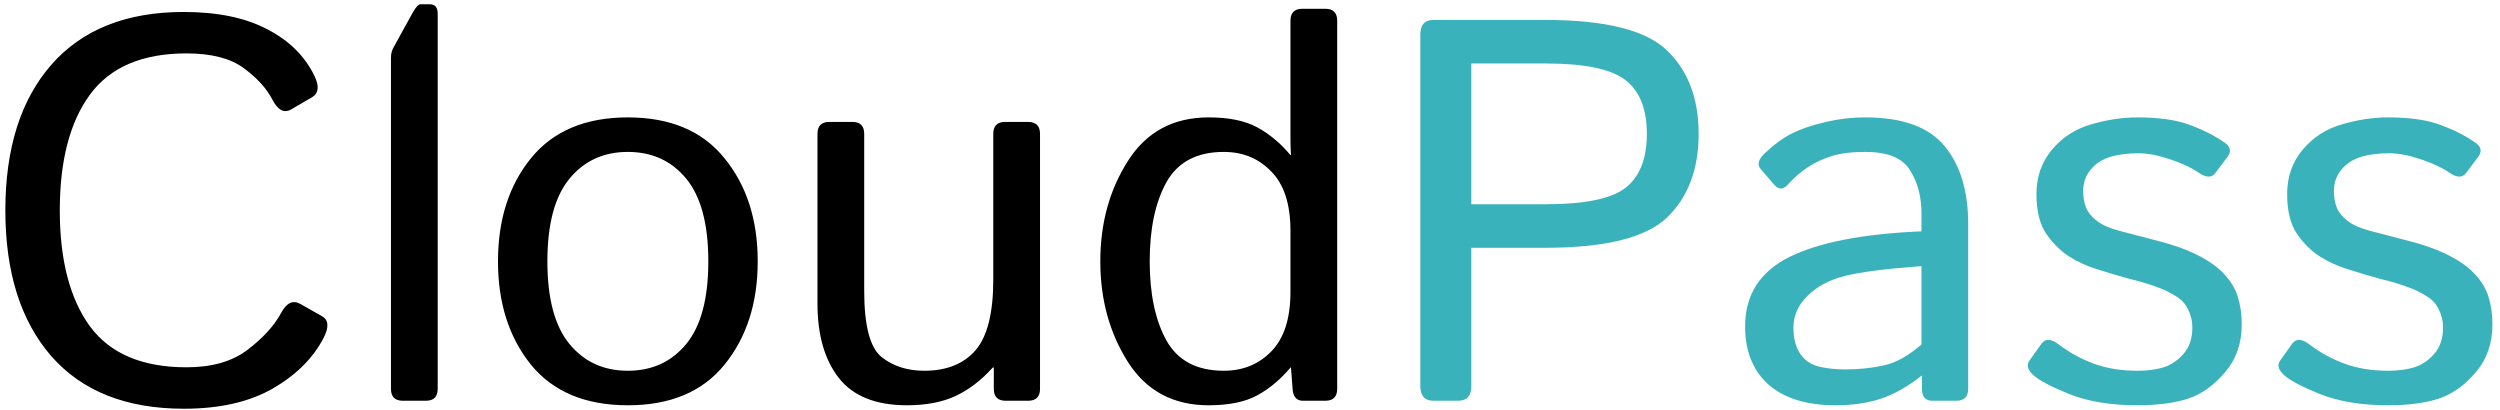 <svg width="262" height="43" viewBox="0 0 262 43" fill="none" xmlns="http://www.w3.org/2000/svg">
<path d="M0.561 22.044C0.561 15.55 2.166 10.466 5.375 6.792C8.604 3.1 13.233 1.254 19.264 1.254C22.789 1.254 25.702 1.857 28.003 3.063C30.304 4.25 31.955 5.883 32.957 7.961C33.477 9.038 33.393 9.78 32.706 10.188L30.508 11.468C29.766 11.895 29.107 11.543 28.532 10.411C27.919 9.242 26.918 8.147 25.526 7.126C24.134 6.106 22.14 5.596 19.542 5.596C14.903 5.596 11.526 7.043 9.411 9.938C7.314 12.813 6.266 16.849 6.266 22.044C6.266 27.24 7.314 31.285 9.411 34.179C11.526 37.055 14.903 38.493 19.542 38.493C22.214 38.493 24.348 37.881 25.943 36.656C27.558 35.432 28.727 34.151 29.45 32.815C30.025 31.739 30.693 31.415 31.454 31.841L33.764 33.149C34.432 33.539 34.488 34.281 33.931 35.376C32.836 37.51 31.055 39.291 28.587 40.72C26.12 42.13 23.012 42.835 19.264 42.835C13.233 42.835 8.604 40.998 5.375 37.324C2.166 33.632 0.561 28.539 0.561 22.044ZM42.225 42C41.39 42 40.973 41.583 40.973 40.748V6.013C40.973 5.642 41.065 5.29 41.251 4.956L43.199 1.421C43.552 0.771 43.839 0.447 44.062 0.447H45.036C45.593 0.447 45.871 0.771 45.871 1.421V40.748C45.871 41.583 45.454 42 44.619 42H42.225ZM52.189 27.388C52.189 23.028 53.339 19.428 55.64 16.589C57.959 13.732 61.346 12.303 65.799 12.303C70.252 12.303 73.629 13.732 75.93 16.589C78.249 19.428 79.409 23.028 79.409 27.388C79.409 31.748 78.249 35.357 75.93 38.215C73.629 41.054 70.252 42.473 65.799 42.473C61.346 42.473 57.959 41.054 55.64 38.215C53.339 35.357 52.189 31.748 52.189 27.388ZM57.366 27.388C57.366 31.285 58.136 34.17 59.676 36.044C61.216 37.918 63.257 38.855 65.799 38.855C68.341 38.855 70.382 37.918 71.922 36.044C73.462 34.17 74.232 31.285 74.232 27.388C74.232 23.492 73.462 20.606 71.922 18.732C70.382 16.858 68.341 15.921 65.799 15.921C63.257 15.921 61.216 16.858 59.676 18.732C58.136 20.606 57.366 23.492 57.366 27.388ZM85.671 31.814V14.029C85.671 13.194 86.088 12.776 86.923 12.776H89.317C90.152 12.776 90.569 13.194 90.569 14.029V30.477C90.569 34.114 91.172 36.424 92.378 37.408C93.585 38.373 95.078 38.855 96.859 38.855C99.197 38.855 100.988 38.141 102.231 36.712C103.474 35.265 104.096 32.797 104.096 29.309V14.029C104.096 13.194 104.513 12.776 105.348 12.776H107.742C108.577 12.776 108.994 13.194 108.994 14.029V40.748C108.994 41.583 108.577 42 107.742 42H105.404C104.569 42 104.151 41.583 104.151 40.748V38.521H104.04C102.834 39.857 101.535 40.85 100.144 41.499C98.752 42.148 97.054 42.473 95.05 42.473C91.803 42.473 89.428 41.527 87.925 39.634C86.422 37.723 85.671 35.116 85.671 31.814ZM115.312 27.388C115.312 23.399 116.277 19.892 118.207 16.868C120.136 13.825 122.957 12.303 126.667 12.303C128.801 12.303 130.508 12.656 131.789 13.361C133.069 14.066 134.219 15.031 135.24 16.255H135.295C135.258 15.699 135.24 15.133 135.24 14.558V2.172C135.24 1.337 135.657 0.92 136.492 0.92H138.886C139.721 0.92 140.138 1.337 140.138 2.172V40.748C140.138 41.583 139.721 42 138.886 42H136.548C135.88 42 135.518 41.583 135.462 40.748L135.295 38.521H135.24C134.219 39.746 133.069 40.71 131.789 41.416C130.508 42.121 128.801 42.473 126.667 42.473C122.957 42.473 120.136 40.961 118.207 37.937C116.277 34.894 115.312 31.377 115.312 27.388ZM120.489 27.388C120.489 30.802 121.073 33.567 122.242 35.682C123.43 37.797 125.434 38.855 128.254 38.855C130.258 38.855 131.918 38.178 133.236 36.823C134.572 35.45 135.24 33.372 135.24 30.589V24.188C135.24 21.404 134.572 19.335 133.236 17.981C131.918 16.608 130.258 15.921 128.254 15.921C125.434 15.921 123.43 16.979 122.242 19.094C121.073 21.209 120.489 23.974 120.489 27.388Z" fill="black"/>
<path d="M150.241 42C149.313 42 148.85 41.49 148.85 40.469V3.62C148.85 2.599 149.313 2.089 150.241 2.089H161.931C168.239 2.089 172.498 3.156 174.706 5.29C176.914 7.405 178.018 10.318 178.018 14.029C178.018 17.74 176.914 20.662 174.706 22.796C172.498 24.911 168.239 25.969 161.931 25.969H154.193V40.469C154.193 41.49 153.729 42 152.802 42H150.241ZM154.193 21.404H162.014C166.096 21.404 168.879 20.829 170.364 19.679C171.848 18.51 172.59 16.627 172.59 14.029C172.59 11.431 171.848 9.557 170.364 8.407C168.879 7.238 166.096 6.653 162.014 6.653H154.193V21.404ZM182.888 34.207C182.888 30.904 184.428 28.483 187.508 26.943C190.607 25.403 195.227 24.503 201.369 24.243V22.351C201.369 20.606 200.97 19.104 200.172 17.842C199.393 16.561 197.834 15.921 195.496 15.921C194.012 15.921 192.824 16.07 191.934 16.367C191.043 16.645 190.227 17.025 189.484 17.508C188.761 17.972 188.065 18.575 187.397 19.317C186.896 19.873 186.423 19.901 185.978 19.4L184.53 17.73C184.122 17.267 184.261 16.71 184.948 16.061C185.931 15.133 186.887 14.437 187.814 13.973C188.742 13.509 189.893 13.12 191.266 12.804C192.657 12.47 194.067 12.303 195.496 12.303C199.374 12.303 202.139 13.305 203.79 15.309C205.441 17.294 206.267 20.022 206.267 23.492V40.748C206.267 41.583 205.85 42 205.015 42H202.51C201.786 42 201.424 41.583 201.424 40.748V39.384H201.369C199.903 40.534 198.465 41.341 197.055 41.805C195.663 42.251 194.104 42.473 192.379 42.473C189.336 42.473 186.989 41.749 185.337 40.302C183.705 38.836 182.888 36.805 182.888 34.207ZM187.954 34.318C187.954 35.469 188.195 36.397 188.677 37.102C189.16 37.788 189.828 38.233 190.681 38.438C191.535 38.623 192.425 38.716 193.353 38.716C194.782 38.716 196.136 38.577 197.417 38.298C198.697 38.02 200.014 37.287 201.369 36.1V27.889C197.621 28.168 194.949 28.511 193.353 28.919C191.757 29.309 190.458 29.995 189.457 30.979C188.455 31.943 187.954 33.057 187.954 34.318ZM213.058 39.273C212.483 38.734 212.362 38.233 212.696 37.77L213.949 36.016C214.357 35.459 214.96 35.487 215.758 36.1C216.853 36.935 218.068 37.602 219.404 38.103C220.758 38.605 222.298 38.855 224.024 38.855C225.044 38.855 225.954 38.734 226.751 38.493C227.549 38.233 228.245 37.76 228.839 37.074C229.451 36.387 229.757 35.469 229.757 34.318C229.757 33.65 229.609 33.02 229.312 32.426C229.034 31.832 228.588 31.359 227.976 31.006C227.382 30.635 226.798 30.348 226.223 30.144C225.276 29.791 224.33 29.503 223.384 29.281C222.456 29.04 221.231 28.678 219.71 28.195C218.689 27.88 217.725 27.435 216.815 26.859C215.906 26.266 215.108 25.468 214.422 24.466C213.754 23.464 213.42 22.081 213.42 20.319C213.42 18.519 213.967 16.97 215.062 15.671C216.157 14.372 217.53 13.491 219.181 13.027C220.833 12.544 222.438 12.303 223.996 12.303C226.297 12.303 228.143 12.572 229.535 13.11C230.945 13.63 232.16 14.252 233.181 14.975C233.774 15.402 233.858 15.894 233.431 16.45L232.179 18.12C231.789 18.658 231.186 18.64 230.37 18.064C229.683 17.582 228.709 17.127 227.447 16.701C226.186 16.274 225.082 16.061 224.135 16.061C222.966 16.061 221.964 16.19 221.129 16.45C220.294 16.71 219.617 17.155 219.098 17.786C218.578 18.417 218.318 19.159 218.318 20.013C218.318 20.662 218.42 21.247 218.625 21.766C218.829 22.267 219.209 22.731 219.766 23.158C220.322 23.584 221.102 23.928 222.104 24.188C223.662 24.596 225.082 24.967 226.362 25.301C227.661 25.635 228.83 26.043 229.869 26.525C231.223 27.156 232.262 27.852 232.986 28.613C233.728 29.373 234.238 30.199 234.517 31.09C234.795 31.962 234.934 32.936 234.934 34.012C234.934 35.998 234.34 37.677 233.153 39.05C231.984 40.423 230.676 41.341 229.229 41.805C227.781 42.251 226.037 42.473 223.996 42.473C221.231 42.473 218.856 42.084 216.871 41.304C214.904 40.506 213.633 39.829 213.058 39.273ZM239.332 39.273C238.756 38.734 238.636 38.233 238.97 37.77L240.222 36.016C240.63 35.459 241.233 35.487 242.031 36.1C243.126 36.935 244.341 37.602 245.677 38.103C247.032 38.605 248.572 38.855 250.297 38.855C251.318 38.855 252.227 38.734 253.025 38.493C253.823 38.233 254.519 37.76 255.112 37.074C255.725 36.387 256.031 35.469 256.031 34.318C256.031 33.65 255.882 33.02 255.585 32.426C255.307 31.832 254.862 31.359 254.25 31.006C253.656 30.635 253.071 30.348 252.496 30.144C251.55 29.791 250.604 29.503 249.657 29.281C248.729 29.04 247.505 28.678 245.983 28.195C244.963 27.88 243.998 27.435 243.089 26.859C242.18 26.266 241.382 25.468 240.695 24.466C240.027 23.464 239.693 22.081 239.693 20.319C239.693 18.519 240.241 16.97 241.335 15.671C242.43 14.372 243.803 13.491 245.455 13.027C247.106 12.544 248.711 12.303 250.27 12.303C252.57 12.303 254.417 12.572 255.808 13.11C257.218 13.63 258.434 14.252 259.454 14.975C260.048 15.402 260.131 15.894 259.705 16.45L258.452 18.12C258.062 18.658 257.459 18.64 256.643 18.064C255.957 17.582 254.982 17.127 253.721 16.701C252.459 16.274 251.355 16.061 250.409 16.061C249.24 16.061 248.238 16.19 247.403 16.45C246.568 16.71 245.891 17.155 245.371 17.786C244.852 18.417 244.592 19.159 244.592 20.013C244.592 20.662 244.694 21.247 244.898 21.766C245.102 22.267 245.482 22.731 246.039 23.158C246.596 23.584 247.375 23.928 248.377 24.188C249.936 24.596 251.355 24.967 252.635 25.301C253.934 25.635 255.103 26.043 256.142 26.525C257.497 27.156 258.536 27.852 259.259 28.613C260.001 29.373 260.512 30.199 260.79 31.09C261.068 31.962 261.208 32.936 261.208 34.012C261.208 35.998 260.614 37.677 259.426 39.05C258.257 40.423 256.949 41.341 255.502 41.805C254.055 42.251 252.311 42.473 250.27 42.473C247.505 42.473 245.13 42.084 243.145 41.304C241.178 40.506 239.907 39.829 239.332 39.273Z" fill="#3AB2BB"/>
</svg>
